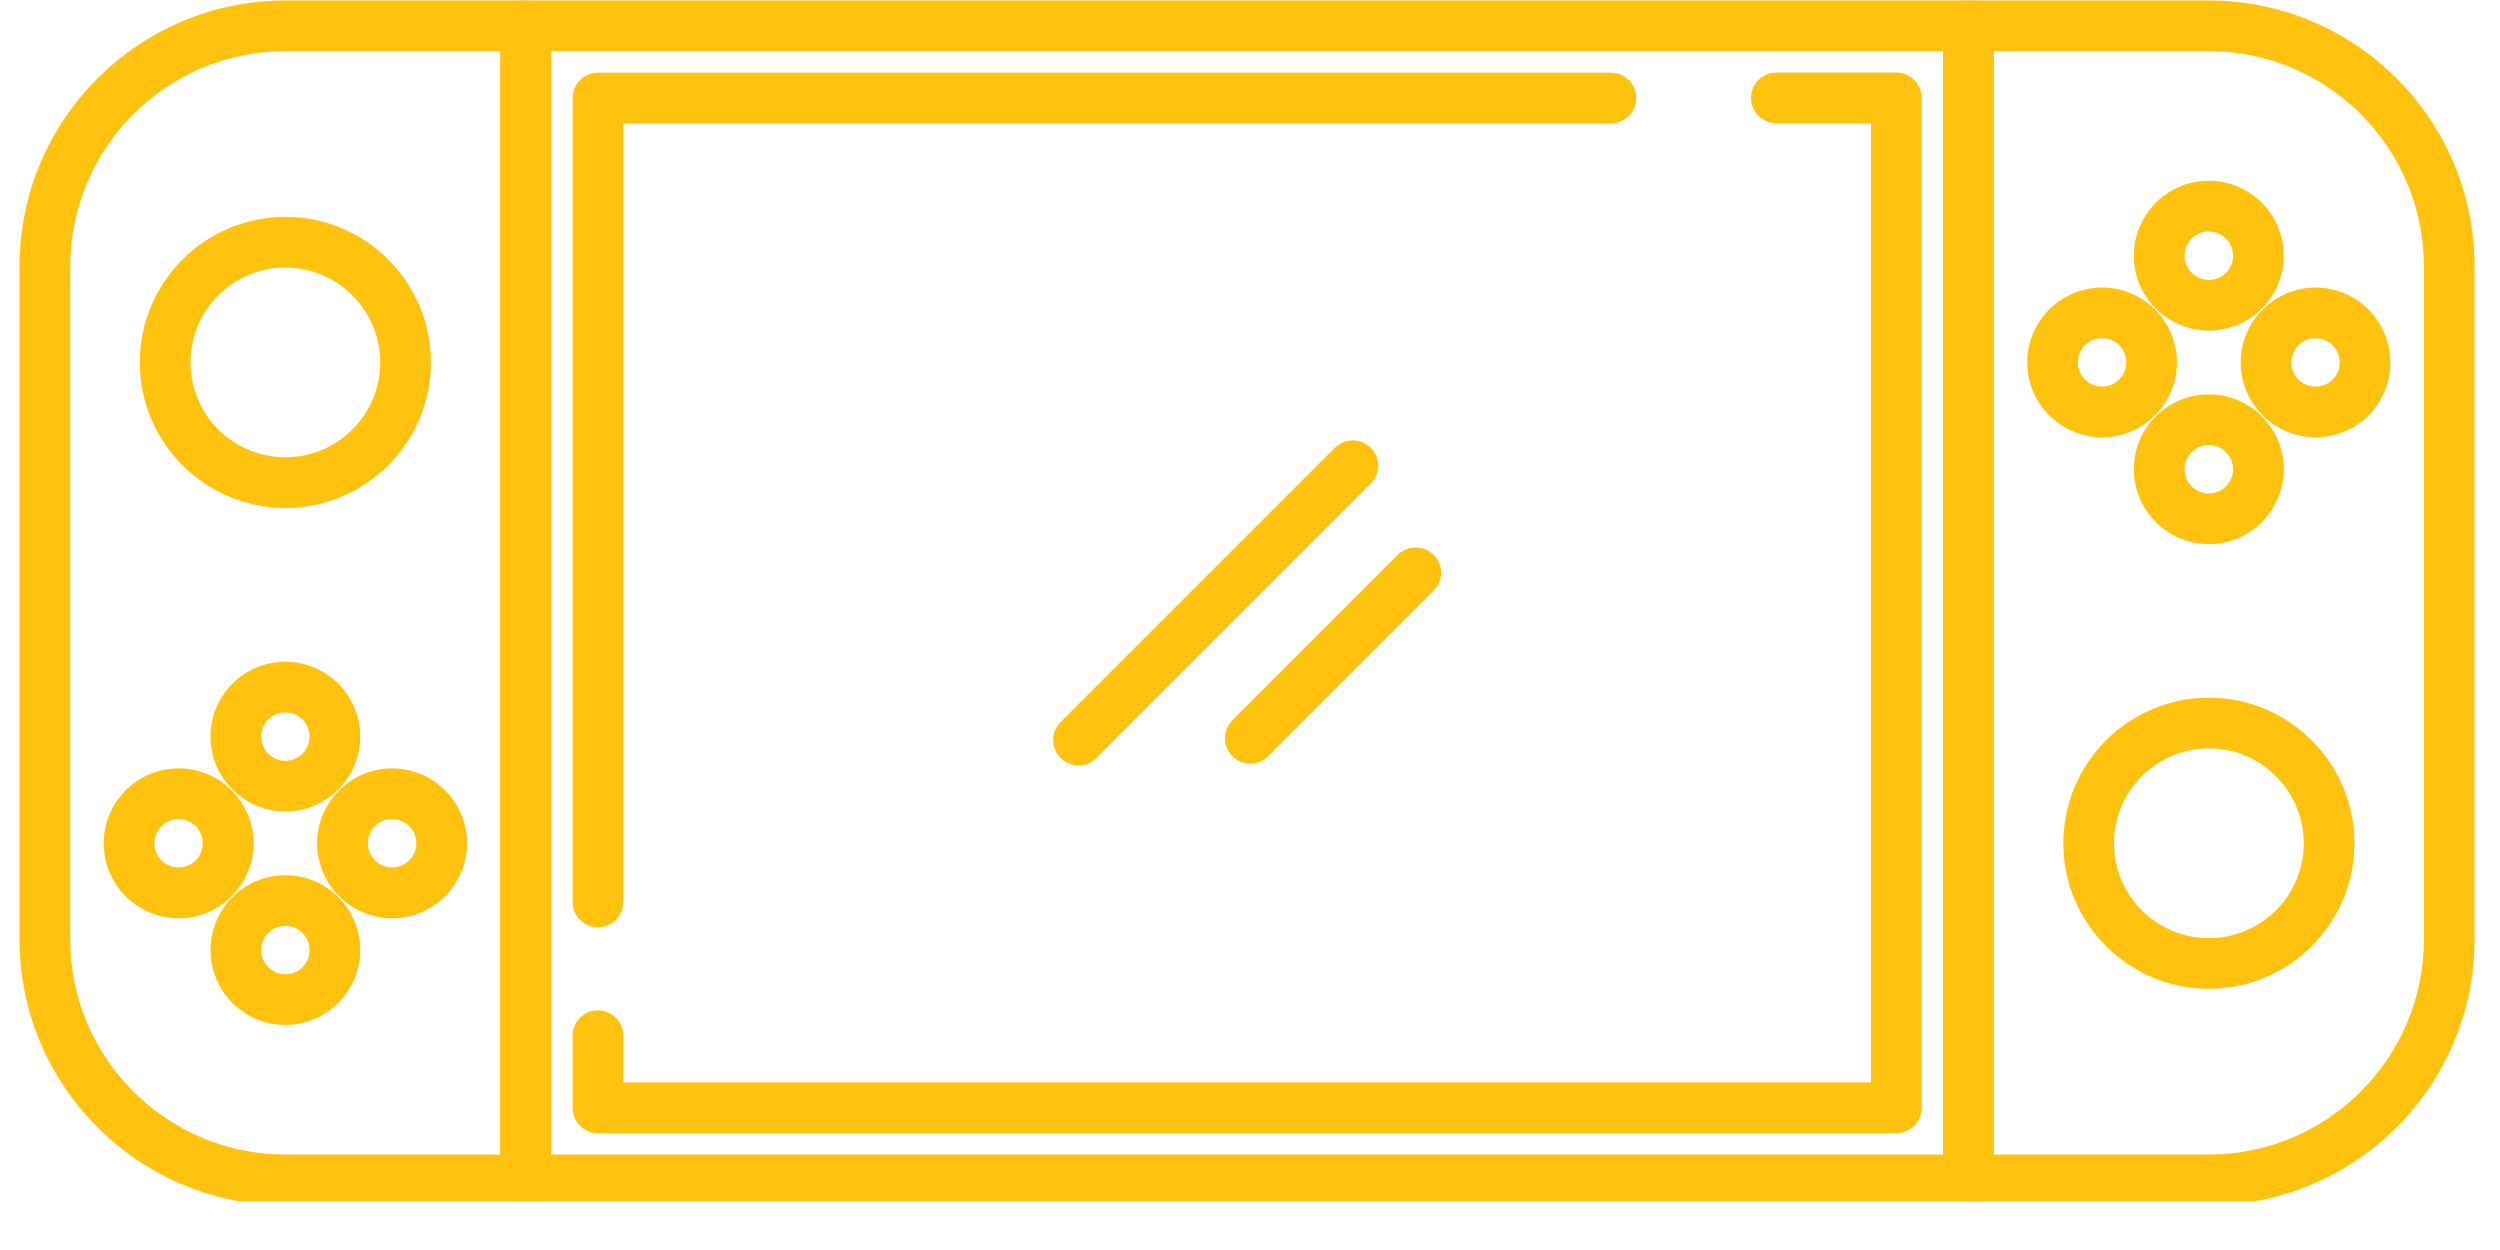 <svg xmlns="http://www.w3.org/2000/svg" xmlns:xlink="http://www.w3.org/1999/xlink" width="84" zoomAndPan="magnify" viewBox="0 0 63 31.5" height="42" preserveAspectRatio="xMidYMid meet" version="1.0"><defs><clipPath id="6d514fa2e3"><path d="M 12 0 L 51 0 L 51 30.27 L 12 30.27 Z M 12 0 " clip-rule="nonzero"/></clipPath><clipPath id="10b1575ff3"><path d="M 48 0 L 62.508 0 L 62.508 30.27 L 48 30.27 Z M 48 0 " clip-rule="nonzero"/></clipPath><clipPath id="46ee95609a"><path d="M 0.492 0 L 14 0 L 14 30.27 L 0.492 30.27 Z M 0.492 0 " clip-rule="nonzero"/></clipPath></defs><g clip-path="url(#6d514fa2e3)"><path fill="#ffc30f" d="M 49.602 30.371 L 13.25 30.371 C 12.898 30.371 12.609 30.086 12.609 29.734 L 12.609 0.652 C 12.609 0.297 12.898 0.012 13.25 0.012 L 49.602 0.012 C 49.957 0.012 50.242 0.297 50.242 0.652 L 50.242 29.734 C 50.242 30.086 49.957 30.371 49.602 30.371 Z M 13.887 29.094 L 48.965 29.094 L 48.965 1.289 L 13.887 1.289 Z M 13.887 29.094 " fill-opacity="1" fill-rule="nonzero"/></g><path fill="#ffc30f" d="M 15.066 23.367 C 14.715 23.367 14.43 23.082 14.43 22.73 L 14.43 2.469 C 14.43 2.117 14.715 1.832 15.066 1.832 L 40.594 1.832 C 40.949 1.832 41.234 2.117 41.234 2.469 C 41.234 2.82 40.949 3.109 40.594 3.109 L 15.707 3.109 L 15.707 22.73 C 15.707 23.082 15.422 23.367 15.066 23.367 Z M 15.066 23.367 " fill-opacity="1" fill-rule="nonzero"/><path fill="#ffc30f" d="M 47.785 28.555 L 15.066 28.555 C 14.715 28.555 14.43 28.27 14.43 27.918 L 14.43 26.098 C 14.43 25.746 14.715 25.461 15.066 25.461 C 15.422 25.461 15.707 25.746 15.707 26.098 L 15.707 27.277 L 47.148 27.277 L 47.148 3.105 L 44.766 3.105 C 44.41 3.105 44.125 2.82 44.125 2.469 C 44.125 2.117 44.41 1.828 44.766 1.828 L 47.785 1.828 C 48.141 1.828 48.426 2.117 48.426 2.469 L 48.426 27.918 C 48.426 28.27 48.141 28.555 47.785 28.555 Z M 47.785 28.555 " fill-opacity="1" fill-rule="nonzero"/><g clip-path="url(#10b1575ff3)"><path fill="#ffc30f" d="M 55.664 30.371 L 49.605 30.371 C 49.25 30.371 48.965 30.086 48.965 29.734 L 48.965 0.652 C 48.965 0.297 49.25 0.012 49.605 0.012 L 55.664 0.012 C 59.355 0.012 62.359 3.016 62.359 6.711 L 62.359 23.676 C 62.359 27.367 59.355 30.371 55.664 30.371 Z M 50.242 29.094 L 55.664 29.094 C 58.652 29.094 61.082 26.664 61.082 23.676 L 61.082 6.711 C 61.082 3.723 58.652 1.289 55.664 1.289 L 50.242 1.289 Z M 50.242 29.094 " fill-opacity="1" fill-rule="nonzero"/></g><path fill="#ffc30f" d="M 55.664 24.918 C 53.641 24.918 51.996 23.273 51.996 21.25 C 51.996 19.227 53.641 17.582 55.664 17.582 C 57.684 17.582 59.332 19.227 59.332 21.25 C 59.332 23.273 57.684 24.918 55.664 24.918 Z M 55.664 18.859 C 54.344 18.859 53.273 19.934 53.273 21.25 C 53.273 22.57 54.344 23.641 55.664 23.641 C 56.98 23.641 58.055 22.57 58.055 21.25 C 58.055 19.934 56.98 18.859 55.664 18.859 Z M 55.664 18.859 " fill-opacity="1" fill-rule="nonzero"/><path fill="#ffc30f" d="M 55.664 8.332 C 54.621 8.332 53.773 7.484 53.773 6.445 C 53.773 5.402 54.621 4.555 55.664 4.555 C 56.703 4.555 57.551 5.402 57.551 6.445 C 57.551 7.484 56.703 8.332 55.664 8.332 Z M 55.664 5.832 C 55.328 5.832 55.051 6.109 55.051 6.445 C 55.051 6.781 55.328 7.055 55.664 7.055 C 56 7.055 56.273 6.781 56.273 6.445 C 56.273 6.109 56 5.832 55.664 5.832 Z M 55.664 5.832 " fill-opacity="1" fill-rule="nonzero"/><path fill="#ffc30f" d="M 52.973 11.02 C 51.934 11.02 51.086 10.176 51.086 9.133 C 51.086 8.094 51.934 7.246 52.973 7.246 C 54.012 7.246 54.859 8.094 54.859 9.133 C 54.859 10.176 54.012 11.02 52.973 11.02 Z M 52.973 8.523 C 52.637 8.523 52.363 8.797 52.363 9.133 C 52.363 9.469 52.637 9.742 52.973 9.742 C 53.309 9.742 53.582 9.469 53.582 9.133 C 53.582 8.797 53.309 8.523 52.973 8.523 Z M 52.973 8.523 " fill-opacity="1" fill-rule="nonzero"/><path fill="#ffc30f" d="M 55.664 13.711 C 54.621 13.711 53.773 12.863 53.773 11.824 C 53.773 10.781 54.621 9.938 55.664 9.938 C 56.703 9.938 57.551 10.781 57.551 11.824 C 57.551 12.863 56.703 13.711 55.664 13.711 Z M 55.664 11.215 C 55.328 11.215 55.051 11.488 55.051 11.824 C 55.051 12.16 55.328 12.434 55.664 12.434 C 56 12.434 56.273 12.16 56.273 11.824 C 56.273 11.488 56 11.215 55.664 11.215 Z M 55.664 11.215 " fill-opacity="1" fill-rule="nonzero"/><path fill="#ffc30f" d="M 58.352 11.02 C 57.312 11.02 56.465 10.176 56.465 9.133 C 56.465 8.094 57.312 7.246 58.352 7.246 C 59.395 7.246 60.238 8.094 60.238 9.133 C 60.238 10.176 59.395 11.02 58.352 11.02 Z M 58.352 8.523 C 58.016 8.523 57.742 8.797 57.742 9.133 C 57.742 9.469 58.016 9.742 58.352 9.742 C 58.688 9.742 58.961 9.469 58.961 9.133 C 58.961 8.797 58.688 8.523 58.352 8.523 Z M 58.352 8.523 " fill-opacity="1" fill-rule="nonzero"/><g clip-path="url(#46ee95609a)"><path fill="#ffc30f" d="M 13.25 30.371 L 7.191 30.371 C 3.496 30.371 0.492 27.367 0.492 23.676 L 0.492 6.711 C 0.492 3.016 3.5 0.012 7.191 0.012 L 13.25 0.012 C 13.602 0.012 13.887 0.297 13.887 0.652 L 13.887 29.734 C 13.887 30.086 13.602 30.371 13.25 30.371 Z M 7.191 1.289 C 4.203 1.289 1.77 3.723 1.77 6.711 L 1.77 23.676 C 1.77 26.664 4.203 29.094 7.191 29.094 L 12.609 29.094 L 12.609 1.289 Z M 7.191 1.289 " fill-opacity="1" fill-rule="nonzero"/></g><path fill="#ffc30f" d="M 7.191 12.801 C 5.168 12.801 3.523 11.156 3.523 9.133 C 3.523 7.109 5.168 5.465 7.191 5.465 C 9.215 5.465 10.859 7.109 10.859 9.133 C 10.859 11.156 9.215 12.801 7.191 12.801 Z M 7.191 6.742 C 5.871 6.742 4.801 7.816 4.801 9.133 C 4.801 10.453 5.871 11.523 7.191 11.523 C 8.508 11.523 9.582 10.453 9.582 9.133 C 9.582 7.816 8.508 6.742 7.191 6.742 Z M 7.191 6.742 " fill-opacity="1" fill-rule="nonzero"/><path fill="#ffc30f" d="M 7.191 25.828 C 6.148 25.828 5.305 24.98 5.305 23.941 C 5.305 22.898 6.148 22.055 7.191 22.055 C 8.23 22.055 9.078 22.898 9.078 23.941 C 9.078 24.98 8.23 25.828 7.191 25.828 Z M 7.191 23.332 C 6.855 23.332 6.582 23.605 6.582 23.941 C 6.582 24.277 6.855 24.551 7.191 24.551 C 7.527 24.551 7.801 24.277 7.801 23.941 C 7.801 23.605 7.527 23.332 7.191 23.332 Z M 7.191 23.332 " fill-opacity="1" fill-rule="nonzero"/><path fill="#ffc30f" d="M 9.879 23.141 C 8.84 23.141 7.992 22.293 7.992 21.25 C 7.992 20.211 8.84 19.363 9.879 19.363 C 10.922 19.363 11.77 20.211 11.77 21.25 C 11.77 22.293 10.922 23.141 9.879 23.141 Z M 9.879 20.641 C 9.543 20.641 9.27 20.914 9.27 21.25 C 9.27 21.586 9.543 21.859 9.879 21.859 C 10.215 21.859 10.492 21.586 10.492 21.25 C 10.492 20.914 10.215 20.641 9.879 20.641 Z M 9.879 20.641 " fill-opacity="1" fill-rule="nonzero"/><path fill="#ffc30f" d="M 7.191 20.449 C 6.148 20.449 5.305 19.602 5.305 18.562 C 5.305 17.52 6.148 16.676 7.191 16.676 C 8.23 16.676 9.078 17.52 9.078 18.562 C 9.078 19.602 8.23 20.449 7.191 20.449 Z M 7.191 17.953 C 6.855 17.953 6.582 18.227 6.582 18.562 C 6.582 18.898 6.855 19.172 7.191 19.172 C 7.527 19.172 7.801 18.898 7.801 18.562 C 7.801 18.227 7.527 17.953 7.191 17.953 Z M 7.191 17.953 " fill-opacity="1" fill-rule="nonzero"/><path fill="#ffc30f" d="M 4.5 23.141 C 3.461 23.141 2.613 22.293 2.613 21.25 C 2.613 20.211 3.461 19.363 4.5 19.363 C 5.543 19.363 6.391 20.211 6.391 21.25 C 6.391 22.293 5.543 23.141 4.5 23.141 Z M 4.5 20.641 C 4.164 20.641 3.891 20.914 3.891 21.25 C 3.891 21.586 4.164 21.859 4.5 21.859 C 4.836 21.859 5.109 21.586 5.109 21.25 C 5.109 20.914 4.836 20.641 4.5 20.641 Z M 4.5 20.641 " fill-opacity="1" fill-rule="nonzero"/><path fill="#ffc30f" d="M 27.176 19.289 C 27.016 19.289 26.852 19.227 26.727 19.102 C 26.477 18.852 26.477 18.445 26.727 18.199 L 33.641 11.285 C 33.891 11.035 34.293 11.035 34.543 11.285 C 34.793 11.535 34.793 11.938 34.543 12.188 L 27.629 19.102 C 27.504 19.227 27.34 19.289 27.176 19.289 Z M 27.176 19.289 " fill-opacity="1" fill-rule="nonzero"/><path fill="#ffc30f" d="M 31.508 19.242 C 31.344 19.242 31.18 19.18 31.055 19.055 C 30.805 18.805 30.805 18.402 31.055 18.152 L 35.223 13.984 C 35.473 13.734 35.879 13.734 36.129 13.984 C 36.379 14.234 36.379 14.637 36.129 14.887 L 31.961 19.055 C 31.836 19.18 31.672 19.242 31.508 19.242 Z M 31.508 19.242 " fill-opacity="1" fill-rule="nonzero"/></svg>